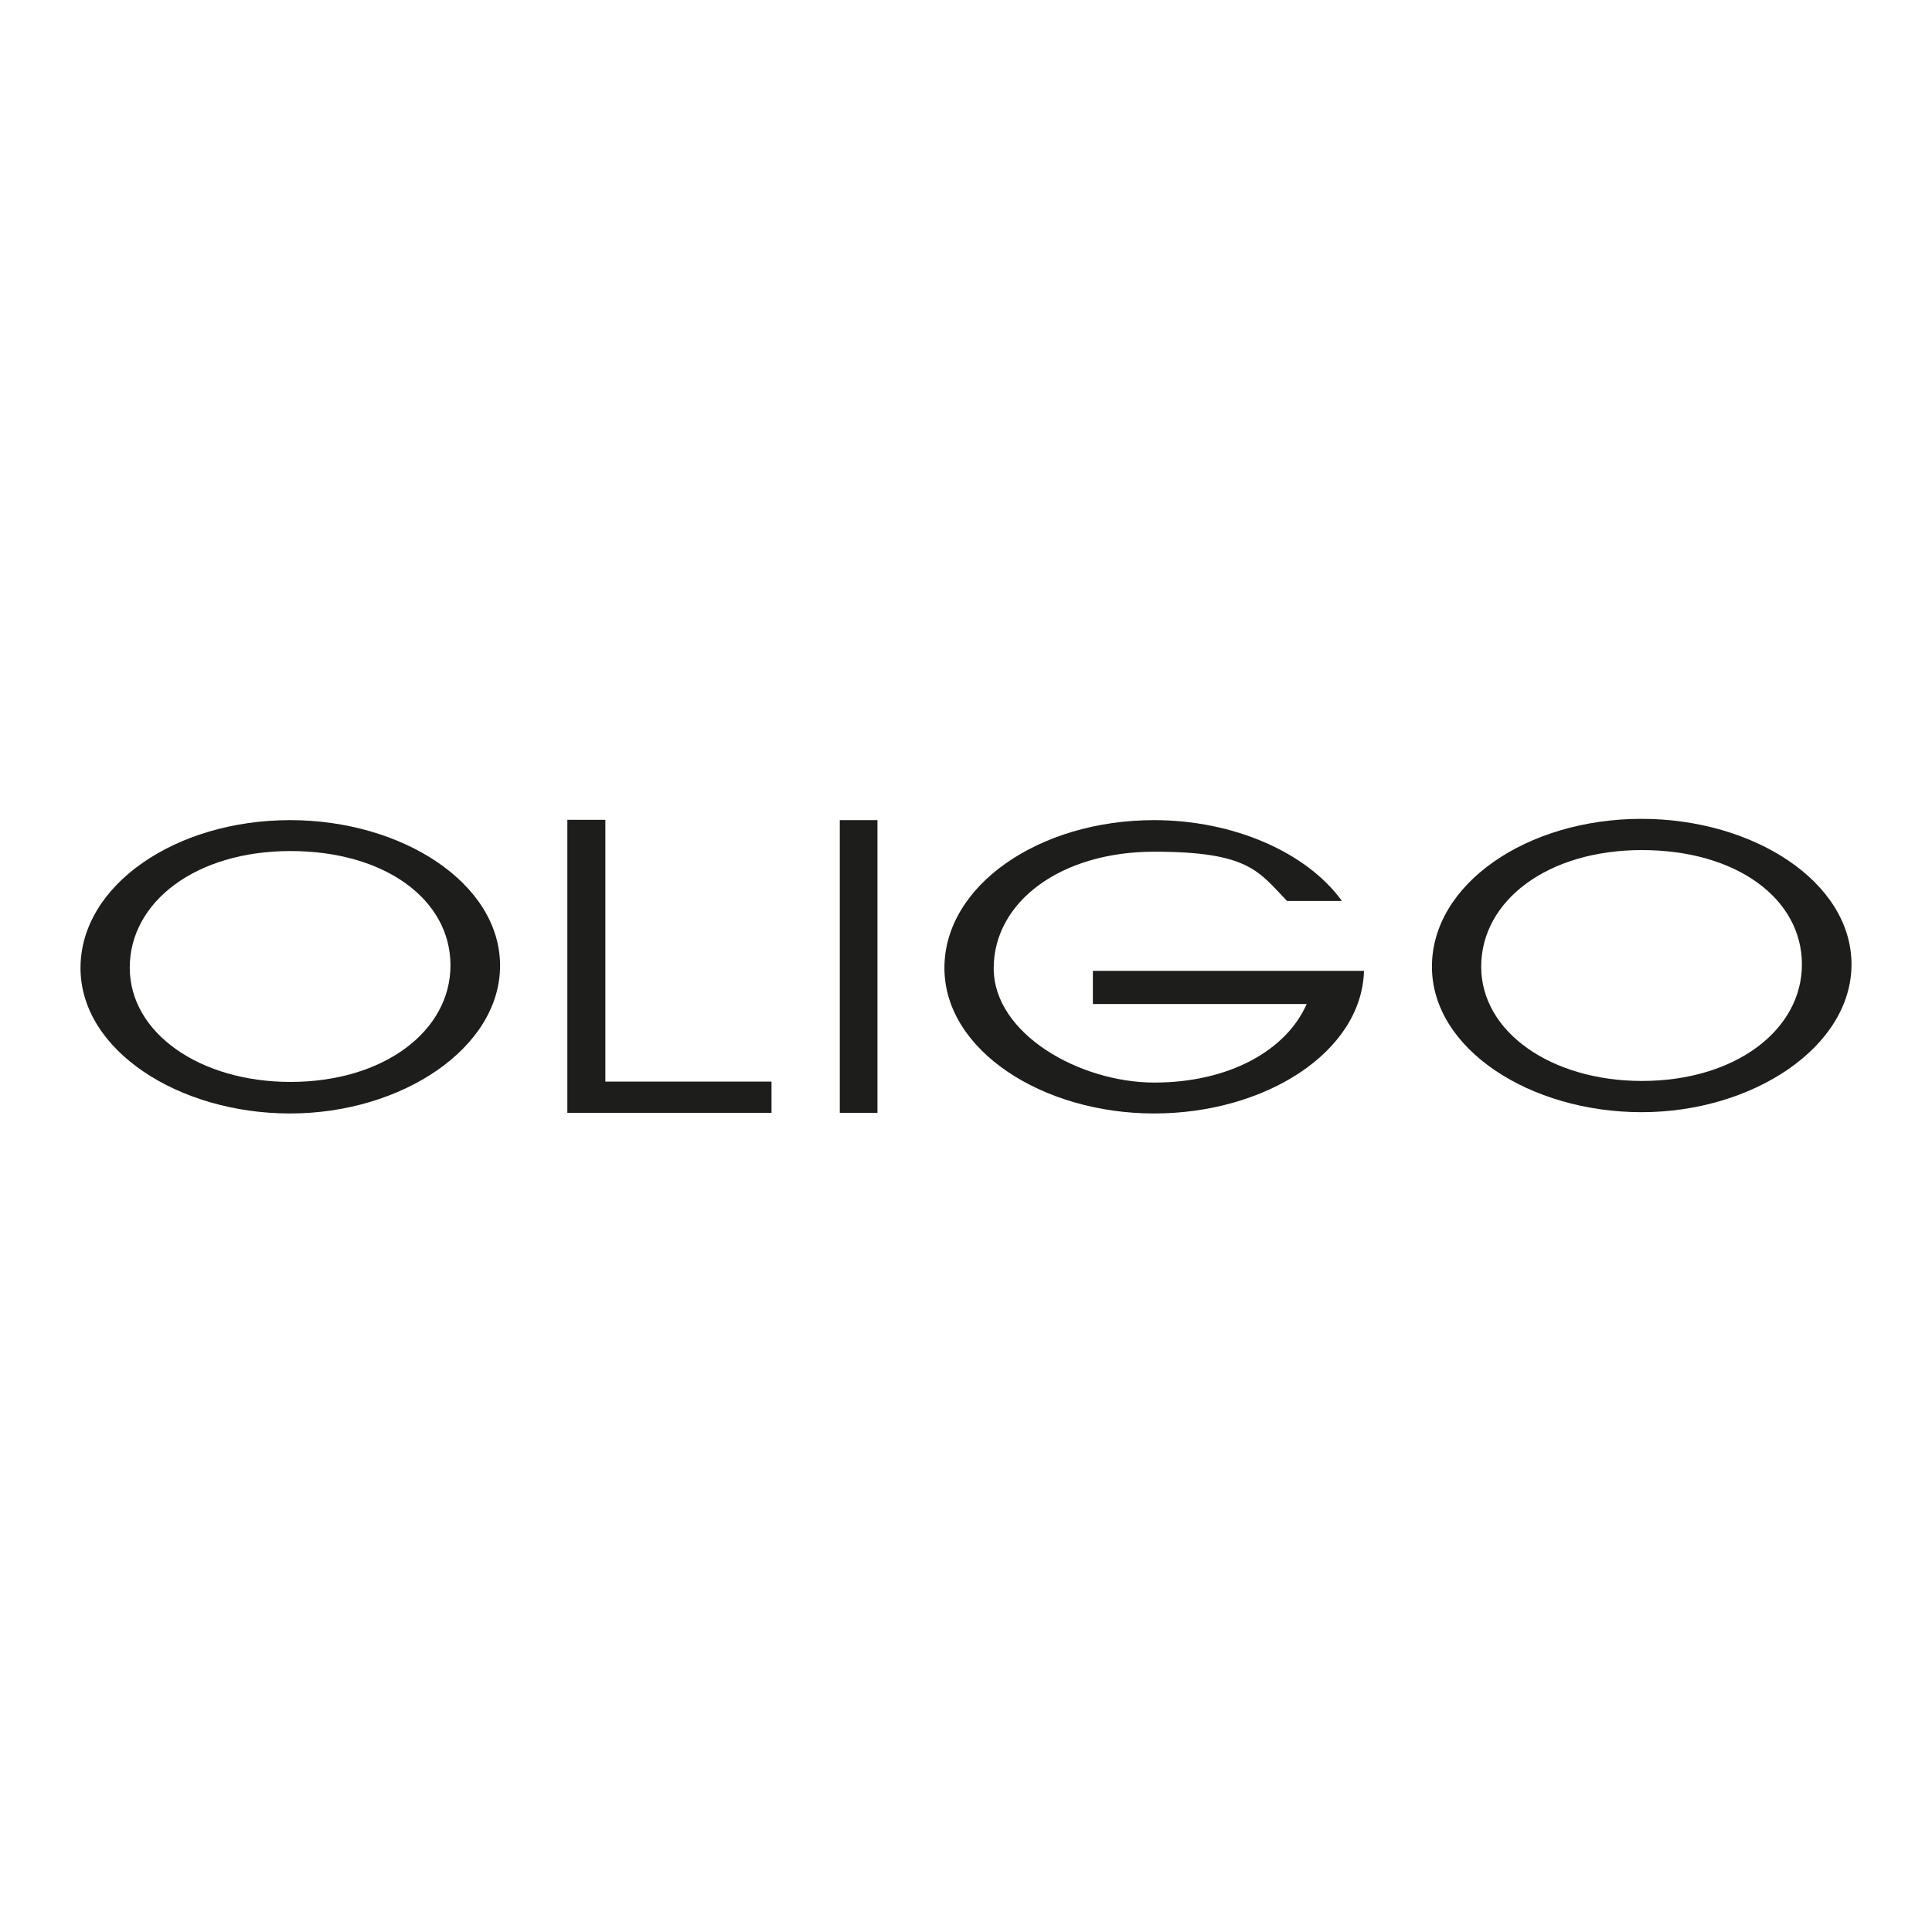 <?xml version="1.0" encoding="UTF-8"?>
<svg xmlns="http://www.w3.org/2000/svg" width="600" height="600" version="1.1" viewBox="0 0 600 600">
  <g>
    <g id="Ebene_1">
      <g>
        <path d="M176.3,254.6h11.7v81.3h51.6v9.7h-63.4v-91Z" fill="#1d1d1b"></path>
        <path d="M90.2,336c-28,0-49.9-15.1-49.9-35.5s20.5-36.2,49.9-36.2,49.7,15.1,49.7,35.5-20.7,36.2-49.7,36.2ZM90.1,254.7c-35.7,0-65.1,20.3-65.1,45.9s30.5,45.2,65.1,45.2,65.2-20.3,65.2-45.9-30.4-45.2-65.2-45.2Z" fill="#1d1d1b"></path>
        <path d="M509.9,335.7c-28,0-49.9-15.1-49.9-35.5s20.5-36.2,49.9-36.2,49.7,15.1,49.7,35.5-20.7,36.2-49.7,36.2ZM509.8,254.3c-35.7,0-65.1,20.3-65.1,45.9s30.5,45.2,65.1,45.2,65.2-20.3,65.2-45.9-30.4-45.2-65.2-45.2Z" fill="#1d1d1b"></path>
        <path d="M416.6,279.6c-10.9-14.9-33.5-24.9-58.2-24.9-35.7,0-65.1,20.3-65.1,45.9s30.5,45.2,65.1,45.2,64.5-19.1,65.2-44.3h-84.2c0,0,0,10.3,0,10.3h66.4c-6.3,14.4-24.1,24.4-47.3,24.4s-49.9-15.1-49.9-35.5,20.5-36.2,49.9-36.2,32.4,6.2,41.2,15.3h16.9c0,0,0,0,0,0" fill="#1d1d1b"></path>
        <path d="M260.8,254.7h11.7v90.9h-11.7v-90.9Z" fill="#1d1d1b"></path>
        <path d="M422.5,301.6" fill="#1d1d1b"></path>
      </g>
    </g>
  </g>
</svg>
